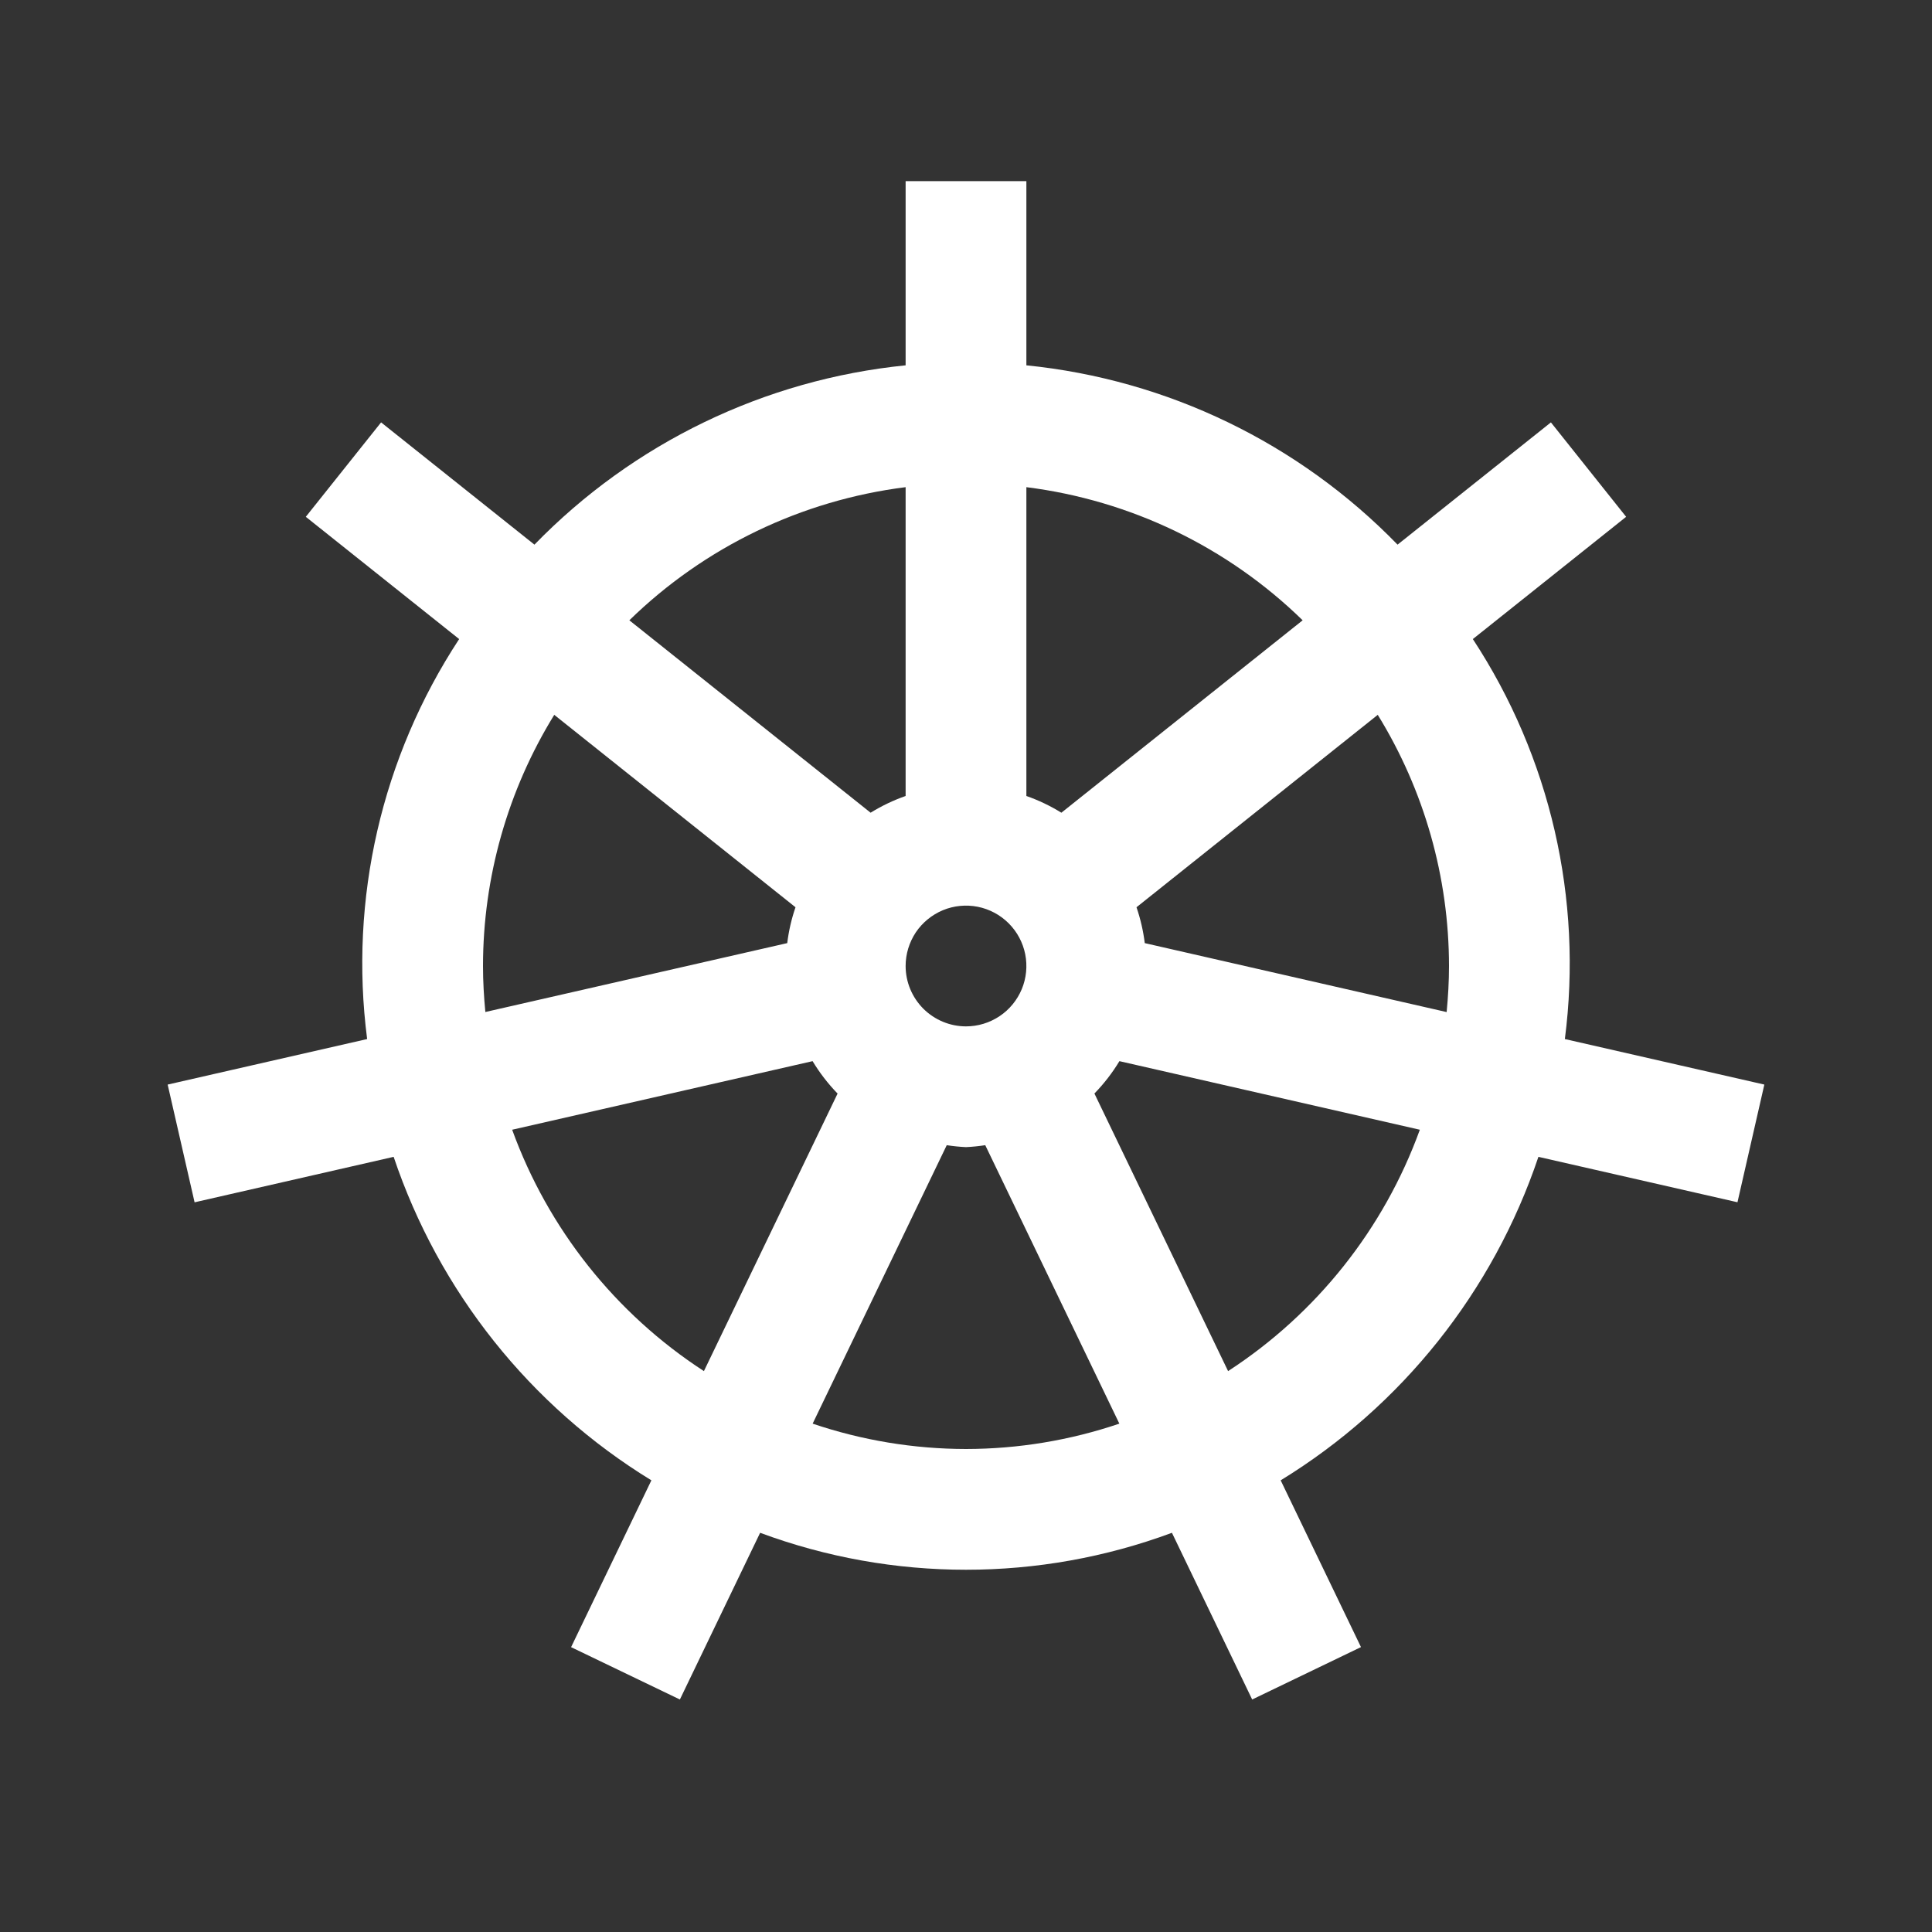 <svg width="32" height="32" viewBox="0 0 32 32" fill="none" xmlns="http://www.w3.org/2000/svg">
<rect x="0" y="0" width="32" height="32" fill="#333333" stroke="none"/>
<g clip-path="url(#clip0_1729_1435)">
<path d="M29.223 17.964L25.919 17.21C26.219 14.891 25.678 12.54 24.395 10.585L26.934 8.56L25.688 6.996L23.148 9.021C21.512 7.338 19.335 6.286 17 6.051V3H15V6.051C12.665 6.286 10.488 7.338 8.852 9.021L6.312 6.996L5.065 8.56L7.605 10.585C6.322 12.54 5.781 14.89 6.081 17.21L2.777 17.964L3.223 19.914L6.52 19.161C7.27 21.392 8.781 23.289 10.789 24.519L9.459 27.282L11.261 28.149L12.59 25.388C14.79 26.204 17.21 26.204 19.411 25.388L20.74 28.149L22.542 27.281L21.212 24.519C23.219 23.289 24.73 21.392 25.481 19.161L28.778 19.913L29.223 17.964ZM24 16C24 16.257 23.985 16.511 23.961 16.763L18.961 15.621C18.936 15.419 18.89 15.22 18.824 15.027L22.82 11.84C23.591 13.091 23.999 14.531 24 16ZM15 16C15 15.802 15.059 15.609 15.168 15.444C15.278 15.28 15.435 15.152 15.617 15.076C15.8 15 16.001 14.981 16.195 15.019C16.389 15.058 16.567 15.153 16.707 15.293C16.847 15.433 16.942 15.611 16.981 15.805C17.019 15.999 17 16.2 16.924 16.383C16.848 16.565 16.72 16.722 16.556 16.831C16.391 16.941 16.198 17 16 17C15.735 17 15.481 16.894 15.293 16.707C15.106 16.519 15 16.265 15 16ZM21.576 10.274L17.58 13.461C17.397 13.348 17.203 13.255 17 13.184V8.069C18.725 8.286 20.332 9.06 21.576 10.274ZM15 8.069V13.184C14.797 13.255 14.603 13.348 14.42 13.461L10.424 10.274C11.668 9.06 13.275 8.286 15 8.069ZM8 16C8.001 14.531 8.409 13.091 9.18 11.84L13.176 15.027C13.11 15.219 13.064 15.418 13.039 15.621L8.039 16.762C8.015 16.511 8 16.257 8 16ZM8.483 18.712L13.459 17.576C13.576 17.77 13.715 17.95 13.873 18.113L11.659 22.71C10.194 21.758 9.079 20.355 8.483 18.712ZM16 24C15.136 23.999 14.278 23.857 13.46 23.58L15.681 18.968C15.786 18.984 15.893 18.995 16 19C16.107 18.995 16.213 18.984 16.319 18.968L18.54 23.58C17.722 23.857 16.864 23.999 16 24ZM20.341 22.71L18.127 18.112C18.285 17.95 18.424 17.77 18.541 17.576L23.517 18.712C22.921 20.355 21.806 21.758 20.341 22.71Z" fill="white"/>
</g>
<defs>
<clipPath id="clip0_1729_1435">
<rect width="32" height="32" fill="white"/>
</clipPath>
</defs>
</svg>
